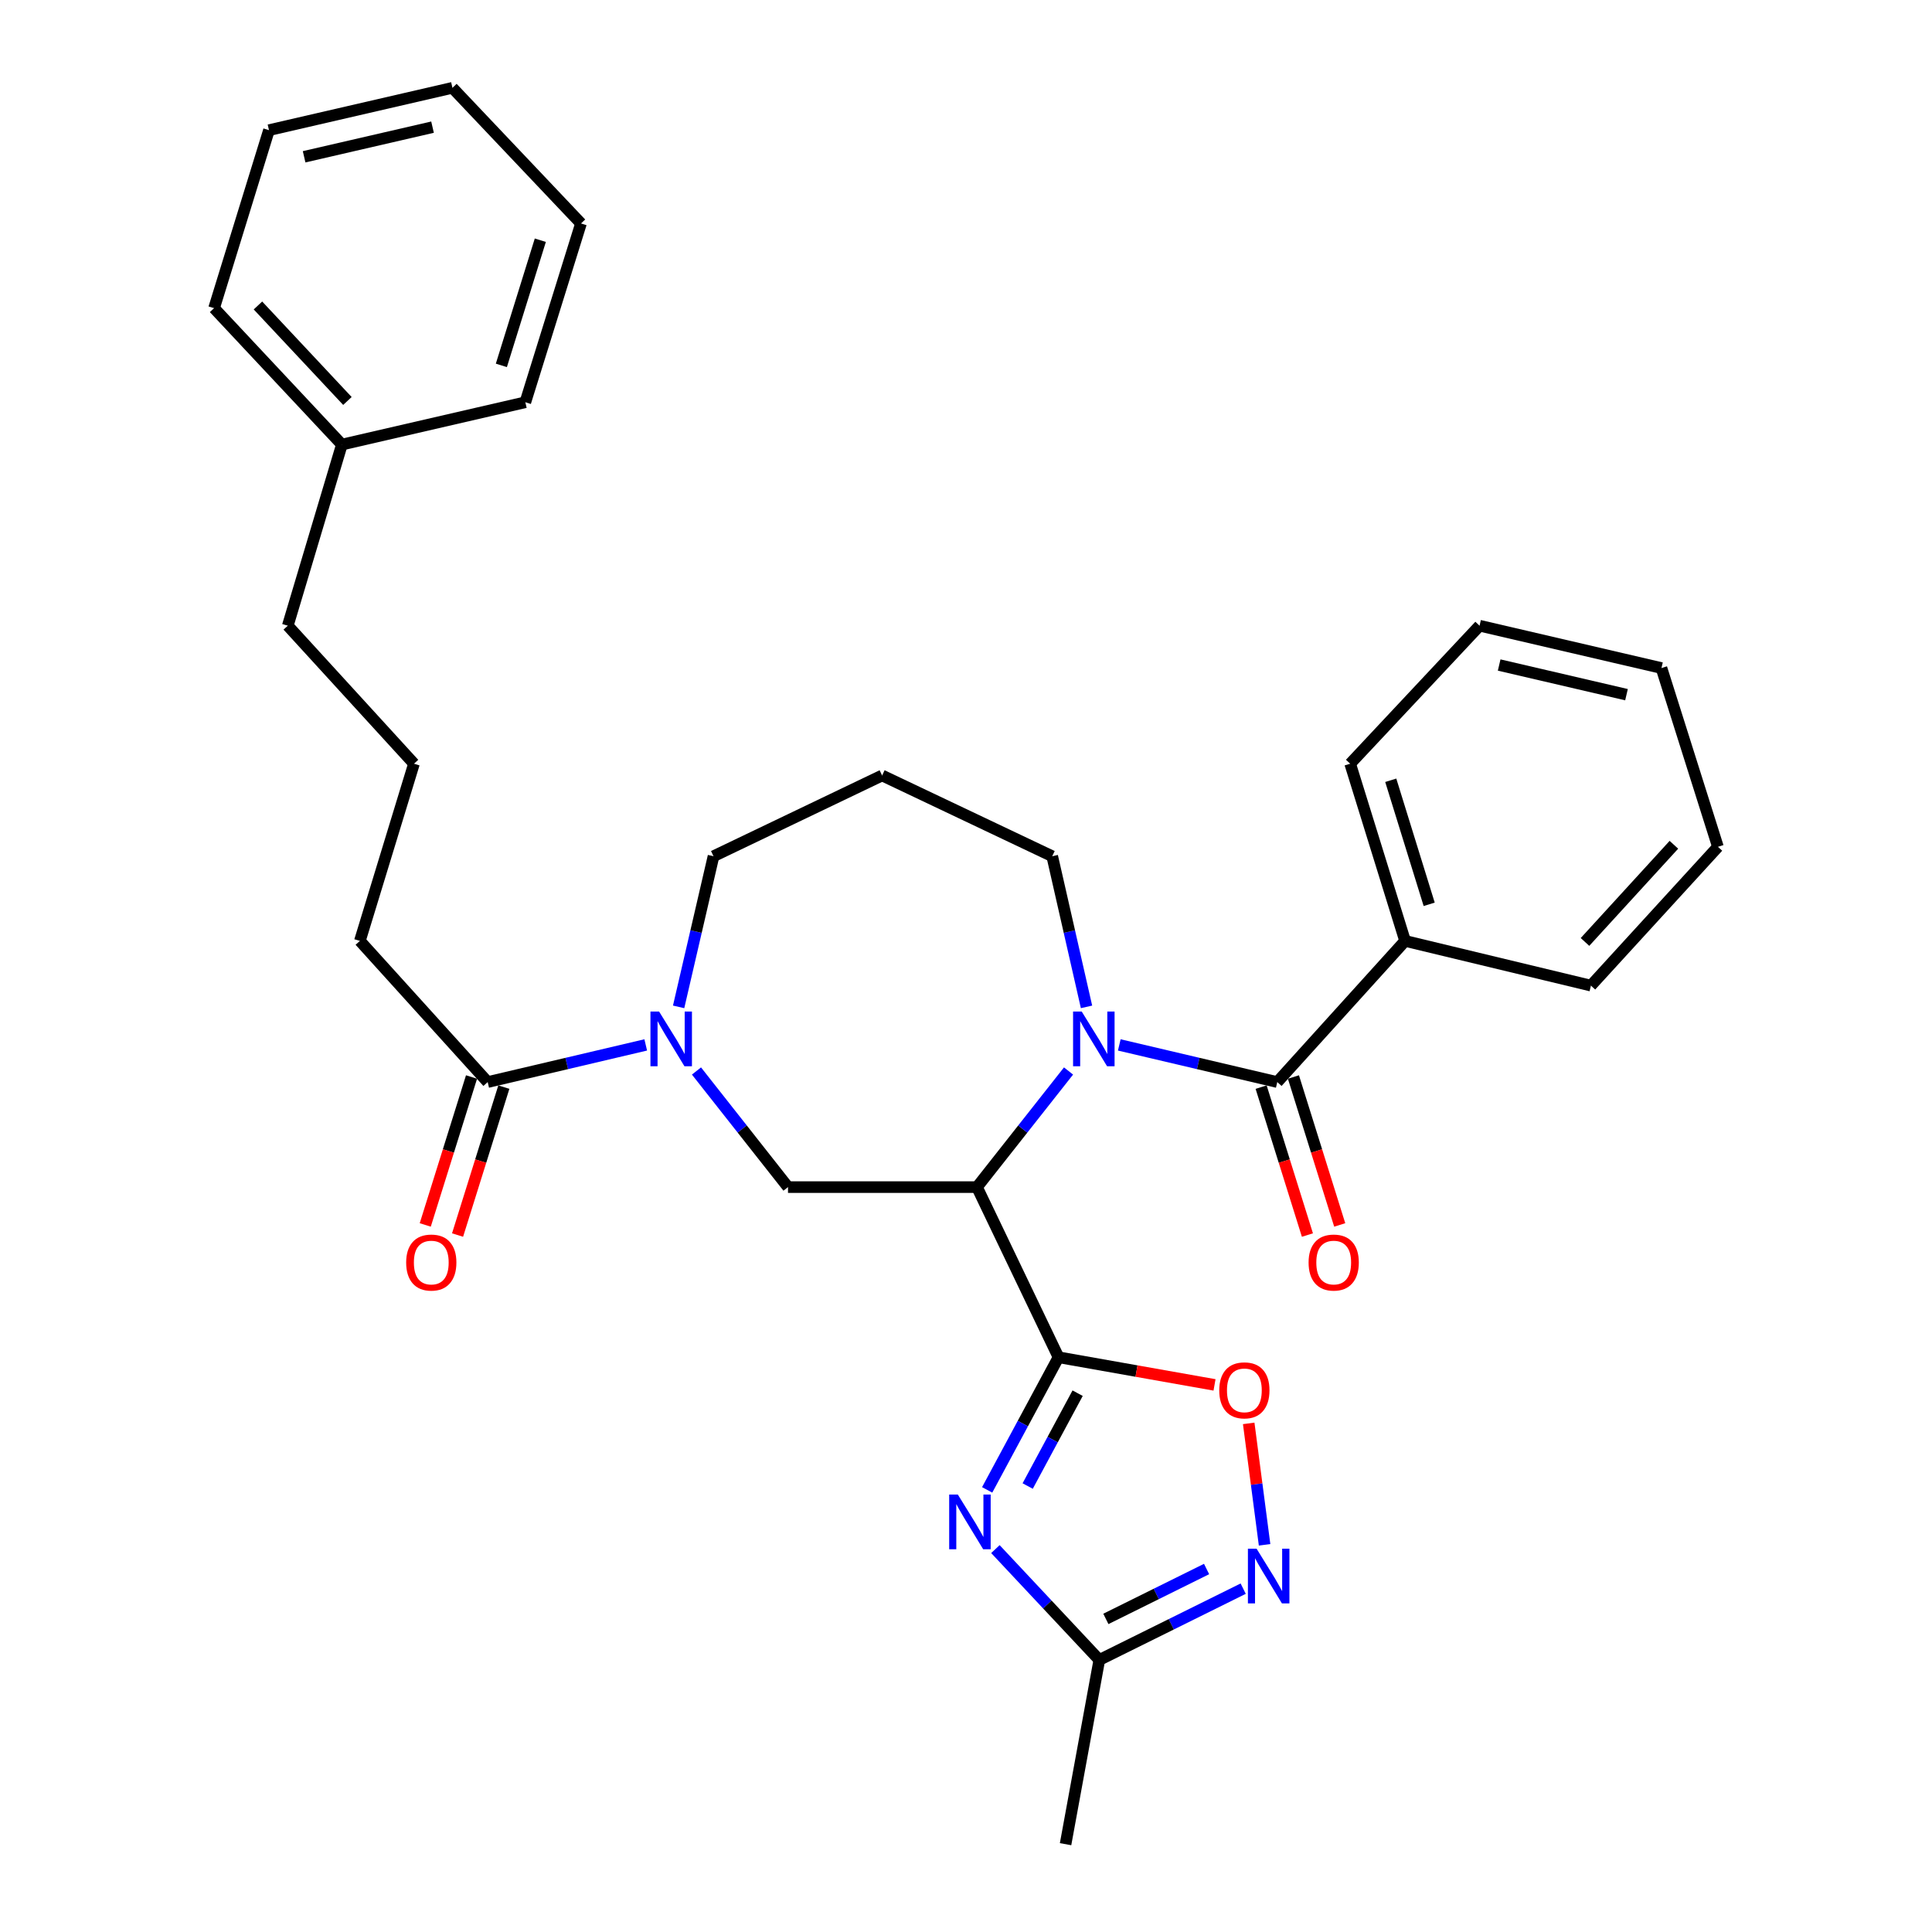 <?xml version='1.0' encoding='iso-8859-1'?>
<svg version='1.1' baseProfile='full'
              xmlns='http://www.w3.org/2000/svg'
                      xmlns:rdkit='http://www.rdkit.org/xml'
                      xmlns:xlink='http://www.w3.org/1999/xlink'
                  xml:space='preserve'
width='1000px' height='1000px' viewBox='0 0 1000 1000'>
<!-- END OF HEADER -->
<rect style='opacity:1.0;fill:#FFFFFF;stroke:none' width='1000' height='1000' x='0' y='0'> </rect>
<path class='bond-0' d='M 547.887,702.511 L 505.685,614.447' style='fill:none;fill-rule:evenodd;stroke:#000000;stroke-width:6px;stroke-linecap:butt;stroke-linejoin:miter;stroke-opacity:1' />
<path class='bond-2' d='M 547.887,702.511 L 529.421,736.837' style='fill:none;fill-rule:evenodd;stroke:#000000;stroke-width:6px;stroke-linecap:butt;stroke-linejoin:miter;stroke-opacity:1' />
<path class='bond-2' d='M 529.421,736.837 L 510.954,771.163' style='fill:none;fill-rule:evenodd;stroke:#0000FF;stroke-width:6px;stroke-linecap:butt;stroke-linejoin:miter;stroke-opacity:1' />
<path class='bond-2' d='M 557.779,721.111 L 544.853,745.139' style='fill:none;fill-rule:evenodd;stroke:#000000;stroke-width:6px;stroke-linecap:butt;stroke-linejoin:miter;stroke-opacity:1' />
<path class='bond-2' d='M 544.853,745.139 L 531.926,769.167' style='fill:none;fill-rule:evenodd;stroke:#0000FF;stroke-width:6px;stroke-linecap:butt;stroke-linejoin:miter;stroke-opacity:1' />
<path class='bond-5' d='M 547.887,702.511 L 588.263,709.666' style='fill:none;fill-rule:evenodd;stroke:#000000;stroke-width:6px;stroke-linecap:butt;stroke-linejoin:miter;stroke-opacity:1' />
<path class='bond-5' d='M 588.263,709.666 L 628.638,716.821' style='fill:none;fill-rule:evenodd;stroke:#FF0000;stroke-width:6px;stroke-linecap:butt;stroke-linejoin:miter;stroke-opacity:1' />
<path class='bond-1' d='M 505.685,614.447 L 529.378,584.396' style='fill:none;fill-rule:evenodd;stroke:#000000;stroke-width:6px;stroke-linecap:butt;stroke-linejoin:miter;stroke-opacity:1' />
<path class='bond-1' d='M 529.378,584.396 L 553.071,554.345' style='fill:none;fill-rule:evenodd;stroke:#0000FF;stroke-width:6px;stroke-linecap:butt;stroke-linejoin:miter;stroke-opacity:1' />
<path class='bond-6' d='M 505.685,614.447 L 407.866,614.447' style='fill:none;fill-rule:evenodd;stroke:#000000;stroke-width:6px;stroke-linecap:butt;stroke-linejoin:miter;stroke-opacity:1' />
<path class='bond-3' d='M 579.339,540.843 L 620.228,550.459' style='fill:none;fill-rule:evenodd;stroke:#0000FF;stroke-width:6px;stroke-linecap:butt;stroke-linejoin:miter;stroke-opacity:1' />
<path class='bond-3' d='M 620.228,550.459 L 661.117,560.076' style='fill:none;fill-rule:evenodd;stroke:#000000;stroke-width:6px;stroke-linecap:butt;stroke-linejoin:miter;stroke-opacity:1' />
<path class='bond-13' d='M 562.383,521.159 L 553.505,482.172' style='fill:none;fill-rule:evenodd;stroke:#0000FF;stroke-width:6px;stroke-linecap:butt;stroke-linejoin:miter;stroke-opacity:1' />
<path class='bond-13' d='M 553.505,482.172 L 544.626,443.185' style='fill:none;fill-rule:evenodd;stroke:#000000;stroke-width:6px;stroke-linecap:butt;stroke-linejoin:miter;stroke-opacity:1' />
<path class='bond-8' d='M 515.223,801.811 L 542.113,830.495' style='fill:none;fill-rule:evenodd;stroke:#0000FF;stroke-width:6px;stroke-linecap:butt;stroke-linejoin:miter;stroke-opacity:1' />
<path class='bond-8' d='M 542.113,830.495 L 569.003,859.18' style='fill:none;fill-rule:evenodd;stroke:#000000;stroke-width:6px;stroke-linecap:butt;stroke-linejoin:miter;stroke-opacity:1' />
<path class='bond-10' d='M 652.755,562.692 L 664.735,600.976' style='fill:none;fill-rule:evenodd;stroke:#000000;stroke-width:6px;stroke-linecap:butt;stroke-linejoin:miter;stroke-opacity:1' />
<path class='bond-10' d='M 664.735,600.976 L 676.715,639.259' style='fill:none;fill-rule:evenodd;stroke:#FF0000;stroke-width:6px;stroke-linecap:butt;stroke-linejoin:miter;stroke-opacity:1' />
<path class='bond-10' d='M 669.479,557.459 L 681.459,595.742' style='fill:none;fill-rule:evenodd;stroke:#000000;stroke-width:6px;stroke-linecap:butt;stroke-linejoin:miter;stroke-opacity:1' />
<path class='bond-10' d='M 681.459,595.742 L 693.439,634.026' style='fill:none;fill-rule:evenodd;stroke:#FF0000;stroke-width:6px;stroke-linecap:butt;stroke-linejoin:miter;stroke-opacity:1' />
<path class='bond-11' d='M 661.117,560.076 L 727.268,487.013' style='fill:none;fill-rule:evenodd;stroke:#000000;stroke-width:6px;stroke-linecap:butt;stroke-linejoin:miter;stroke-opacity:1' />
<path class='bond-4' d='M 360.496,554.345 L 384.181,584.396' style='fill:none;fill-rule:evenodd;stroke:#0000FF;stroke-width:6px;stroke-linecap:butt;stroke-linejoin:miter;stroke-opacity:1' />
<path class='bond-4' d='M 384.181,584.396 L 407.866,614.447' style='fill:none;fill-rule:evenodd;stroke:#000000;stroke-width:6px;stroke-linecap:butt;stroke-linejoin:miter;stroke-opacity:1' />
<path class='bond-9' d='M 334.231,540.842 L 293.328,550.459' style='fill:none;fill-rule:evenodd;stroke:#0000FF;stroke-width:6px;stroke-linecap:butt;stroke-linejoin:miter;stroke-opacity:1' />
<path class='bond-9' d='M 293.328,550.459 L 252.425,560.076' style='fill:none;fill-rule:evenodd;stroke:#000000;stroke-width:6px;stroke-linecap:butt;stroke-linejoin:miter;stroke-opacity:1' />
<path class='bond-15' d='M 351.253,521.157 L 360.284,482.171' style='fill:none;fill-rule:evenodd;stroke:#0000FF;stroke-width:6px;stroke-linecap:butt;stroke-linejoin:miter;stroke-opacity:1' />
<path class='bond-15' d='M 360.284,482.171 L 369.315,443.185' style='fill:none;fill-rule:evenodd;stroke:#000000;stroke-width:6px;stroke-linecap:butt;stroke-linejoin:miter;stroke-opacity:1' />
<path class='bond-7' d='M 646.328,736.743 L 650.437,768.171' style='fill:none;fill-rule:evenodd;stroke:#FF0000;stroke-width:6px;stroke-linecap:butt;stroke-linejoin:miter;stroke-opacity:1' />
<path class='bond-7' d='M 650.437,768.171 L 654.547,799.599' style='fill:none;fill-rule:evenodd;stroke:#0000FF;stroke-width:6px;stroke-linecap:butt;stroke-linejoin:miter;stroke-opacity:1' />
<path class='bond-31' d='M 643.473,822.284 L 606.238,840.732' style='fill:none;fill-rule:evenodd;stroke:#0000FF;stroke-width:6px;stroke-linecap:butt;stroke-linejoin:miter;stroke-opacity:1' />
<path class='bond-31' d='M 606.238,840.732 L 569.003,859.18' style='fill:none;fill-rule:evenodd;stroke:#000000;stroke-width:6px;stroke-linecap:butt;stroke-linejoin:miter;stroke-opacity:1' />
<path class='bond-31' d='M 624.523,812.116 L 598.459,825.03' style='fill:none;fill-rule:evenodd;stroke:#0000FF;stroke-width:6px;stroke-linecap:butt;stroke-linejoin:miter;stroke-opacity:1' />
<path class='bond-31' d='M 598.459,825.03 L 572.394,837.943' style='fill:none;fill-rule:evenodd;stroke:#000000;stroke-width:6px;stroke-linecap:butt;stroke-linejoin:miter;stroke-opacity:1' />
<path class='bond-18' d='M 569.003,859.18 L 551.538,954.545' style='fill:none;fill-rule:evenodd;stroke:#000000;stroke-width:6px;stroke-linecap:butt;stroke-linejoin:miter;stroke-opacity:1' />
<path class='bond-12' d='M 244.062,557.46 L 232.087,595.743' style='fill:none;fill-rule:evenodd;stroke:#000000;stroke-width:6px;stroke-linecap:butt;stroke-linejoin:miter;stroke-opacity:1' />
<path class='bond-12' d='M 232.087,595.743 L 220.111,634.026' style='fill:none;fill-rule:evenodd;stroke:#FF0000;stroke-width:6px;stroke-linecap:butt;stroke-linejoin:miter;stroke-opacity:1' />
<path class='bond-12' d='M 260.787,562.692 L 248.811,600.975' style='fill:none;fill-rule:evenodd;stroke:#000000;stroke-width:6px;stroke-linecap:butt;stroke-linejoin:miter;stroke-opacity:1' />
<path class='bond-12' d='M 248.811,600.975 L 236.835,639.258' style='fill:none;fill-rule:evenodd;stroke:#FF0000;stroke-width:6px;stroke-linecap:butt;stroke-linejoin:miter;stroke-opacity:1' />
<path class='bond-16' d='M 252.425,560.076 L 186.274,487.013' style='fill:none;fill-rule:evenodd;stroke:#000000;stroke-width:6px;stroke-linecap:butt;stroke-linejoin:miter;stroke-opacity:1' />
<path class='bond-20' d='M 727.268,487.013 L 698.851,395.298' style='fill:none;fill-rule:evenodd;stroke:#000000;stroke-width:6px;stroke-linecap:butt;stroke-linejoin:miter;stroke-opacity:1' />
<path class='bond-20' d='M 739.744,468.07 L 719.852,403.869' style='fill:none;fill-rule:evenodd;stroke:#000000;stroke-width:6px;stroke-linecap:butt;stroke-linejoin:miter;stroke-opacity:1' />
<path class='bond-21' d='M 727.268,487.013 L 823.461,510.154' style='fill:none;fill-rule:evenodd;stroke:#000000;stroke-width:6px;stroke-linecap:butt;stroke-linejoin:miter;stroke-opacity:1' />
<path class='bond-14' d='M 544.626,443.185 L 456.581,401.383' style='fill:none;fill-rule:evenodd;stroke:#000000;stroke-width:6px;stroke-linecap:butt;stroke-linejoin:miter;stroke-opacity:1' />
<path class='bond-32' d='M 456.581,401.383 L 369.315,443.185' style='fill:none;fill-rule:evenodd;stroke:#000000;stroke-width:6px;stroke-linecap:butt;stroke-linejoin:miter;stroke-opacity:1' />
<path class='bond-19' d='M 186.274,487.013 L 214.272,395.298' style='fill:none;fill-rule:evenodd;stroke:#000000;stroke-width:6px;stroke-linecap:butt;stroke-linejoin:miter;stroke-opacity:1' />
<path class='bond-17' d='M 176.957,230.112 L 148.959,323.861' style='fill:none;fill-rule:evenodd;stroke:#000000;stroke-width:6px;stroke-linecap:butt;stroke-linejoin:miter;stroke-opacity:1' />
<path class='bond-23' d='M 176.957,230.112 L 110.807,159.502' style='fill:none;fill-rule:evenodd;stroke:#000000;stroke-width:6px;stroke-linecap:butt;stroke-linejoin:miter;stroke-opacity:1' />
<path class='bond-23' d='M 179.823,207.54 L 133.517,158.113' style='fill:none;fill-rule:evenodd;stroke:#000000;stroke-width:6px;stroke-linecap:butt;stroke-linejoin:miter;stroke-opacity:1' />
<path class='bond-24' d='M 176.957,230.112 L 271.914,208.207' style='fill:none;fill-rule:evenodd;stroke:#000000;stroke-width:6px;stroke-linecap:butt;stroke-linejoin:miter;stroke-opacity:1' />
<path class='bond-22' d='M 214.272,395.298 L 148.959,323.861' style='fill:none;fill-rule:evenodd;stroke:#000000;stroke-width:6px;stroke-linecap:butt;stroke-linejoin:miter;stroke-opacity:1' />
<path class='bond-25' d='M 698.851,395.298 L 765.819,323.861' style='fill:none;fill-rule:evenodd;stroke:#000000;stroke-width:6px;stroke-linecap:butt;stroke-linejoin:miter;stroke-opacity:1' />
<path class='bond-26' d='M 823.461,510.154 L 889.193,438.308' style='fill:none;fill-rule:evenodd;stroke:#000000;stroke-width:6px;stroke-linecap:butt;stroke-linejoin:miter;stroke-opacity:1' />
<path class='bond-26' d='M 820.392,487.548 L 866.405,437.256' style='fill:none;fill-rule:evenodd;stroke:#000000;stroke-width:6px;stroke-linecap:butt;stroke-linejoin:miter;stroke-opacity:1' />
<path class='bond-28' d='M 110.807,159.502 L 139.224,67.368' style='fill:none;fill-rule:evenodd;stroke:#000000;stroke-width:6px;stroke-linecap:butt;stroke-linejoin:miter;stroke-opacity:1' />
<path class='bond-27' d='M 271.914,208.207 L 300.721,115.665' style='fill:none;fill-rule:evenodd;stroke:#000000;stroke-width:6px;stroke-linecap:butt;stroke-linejoin:miter;stroke-opacity:1' />
<path class='bond-27' d='M 259.504,189.118 L 279.668,124.338' style='fill:none;fill-rule:evenodd;stroke:#000000;stroke-width:6px;stroke-linecap:butt;stroke-linejoin:miter;stroke-opacity:1' />
<path class='bond-33' d='M 765.819,323.861 L 859.968,345.785' style='fill:none;fill-rule:evenodd;stroke:#000000;stroke-width:6px;stroke-linecap:butt;stroke-linejoin:miter;stroke-opacity:1' />
<path class='bond-33' d='M 775.967,344.217 L 841.872,359.563' style='fill:none;fill-rule:evenodd;stroke:#000000;stroke-width:6px;stroke-linecap:butt;stroke-linejoin:miter;stroke-opacity:1' />
<path class='bond-29' d='M 889.193,438.308 L 859.968,345.785' style='fill:none;fill-rule:evenodd;stroke:#000000;stroke-width:6px;stroke-linecap:butt;stroke-linejoin:miter;stroke-opacity:1' />
<path class='bond-30' d='M 300.721,115.665 L 234.181,45.455' style='fill:none;fill-rule:evenodd;stroke:#000000;stroke-width:6px;stroke-linecap:butt;stroke-linejoin:miter;stroke-opacity:1' />
<path class='bond-34' d='M 139.224,67.368 L 234.181,45.455' style='fill:none;fill-rule:evenodd;stroke:#000000;stroke-width:6px;stroke-linecap:butt;stroke-linejoin:miter;stroke-opacity:1' />
<path class='bond-34' d='M 157.408,81.156 L 223.878,65.816' style='fill:none;fill-rule:evenodd;stroke:#000000;stroke-width:6px;stroke-linecap:butt;stroke-linejoin:miter;stroke-opacity:1' />
<path  class='atom-2' d='M 559.9 523.583
L 569.18 538.583
Q 570.1 540.063, 571.58 542.743
Q 573.06 545.423, 573.14 545.583
L 573.14 523.583
L 576.9 523.583
L 576.9 551.903
L 573.02 551.903
L 563.06 535.503
Q 561.9 533.583, 560.66 531.383
Q 559.46 529.183, 559.1 528.503
L 559.1 551.903
L 555.42 551.903
L 555.42 523.583
L 559.9 523.583
' fill='#0000FF'/>
<path  class='atom-3' d='M 495.775 773.583
L 505.055 788.583
Q 505.975 790.063, 507.455 792.743
Q 508.935 795.423, 509.015 795.583
L 509.015 773.583
L 512.775 773.583
L 512.775 801.903
L 508.895 801.903
L 498.935 785.503
Q 497.775 783.583, 496.535 781.383
Q 495.335 779.183, 494.975 778.503
L 494.975 801.903
L 491.295 801.903
L 491.295 773.583
L 495.775 773.583
' fill='#0000FF'/>
<path  class='atom-5' d='M 341.151 523.583
L 350.431 538.583
Q 351.351 540.063, 352.831 542.743
Q 354.311 545.423, 354.391 545.583
L 354.391 523.583
L 358.151 523.583
L 358.151 551.903
L 354.271 551.903
L 344.311 535.503
Q 343.151 533.583, 341.911 531.383
Q 340.711 529.183, 340.351 528.503
L 340.351 551.903
L 336.671 551.903
L 336.671 523.583
L 341.151 523.583
' fill='#0000FF'/>
<path  class='atom-6' d='M 631.081 719.638
Q 631.081 712.838, 634.441 709.038
Q 637.801 705.238, 644.081 705.238
Q 650.361 705.238, 653.721 709.038
Q 657.081 712.838, 657.081 719.638
Q 657.081 726.518, 653.681 730.438
Q 650.281 734.318, 644.081 734.318
Q 637.841 734.318, 634.441 730.438
Q 631.081 726.558, 631.081 719.638
M 644.081 731.118
Q 648.401 731.118, 650.721 728.238
Q 653.081 725.318, 653.081 719.638
Q 653.081 714.078, 650.721 711.278
Q 648.401 708.438, 644.081 708.438
Q 639.761 708.438, 637.401 711.238
Q 635.081 714.038, 635.081 719.638
Q 635.081 725.358, 637.401 728.238
Q 639.761 731.118, 644.081 731.118
' fill='#FF0000'/>
<path  class='atom-8' d='M 650.399 801.591
L 659.679 816.591
Q 660.599 818.071, 662.079 820.751
Q 663.559 823.431, 663.639 823.591
L 663.639 801.591
L 667.399 801.591
L 667.399 829.911
L 663.519 829.911
L 653.559 813.511
Q 652.399 811.591, 651.159 809.391
Q 649.959 807.191, 649.599 806.511
L 649.599 829.911
L 645.919 829.911
L 645.919 801.591
L 650.399 801.591
' fill='#0000FF'/>
<path  class='atom-11' d='M 677.323 653.487
Q 677.323 646.687, 680.683 642.887
Q 684.043 639.087, 690.323 639.087
Q 696.603 639.087, 699.963 642.887
Q 703.323 646.687, 703.323 653.487
Q 703.323 660.367, 699.923 664.287
Q 696.523 668.167, 690.323 668.167
Q 684.083 668.167, 680.683 664.287
Q 677.323 660.407, 677.323 653.487
M 690.323 664.967
Q 694.643 664.967, 696.963 662.087
Q 699.323 659.167, 699.323 653.487
Q 699.323 647.927, 696.963 645.127
Q 694.643 642.287, 690.323 642.287
Q 686.003 642.287, 683.643 645.087
Q 681.323 647.887, 681.323 653.487
Q 681.323 659.207, 683.643 662.087
Q 686.003 664.967, 690.323 664.967
' fill='#FF0000'/>
<path  class='atom-13' d='M 210.229 653.487
Q 210.229 646.687, 213.589 642.887
Q 216.949 639.087, 223.229 639.087
Q 229.509 639.087, 232.869 642.887
Q 236.229 646.687, 236.229 653.487
Q 236.229 660.367, 232.829 664.287
Q 229.429 668.167, 223.229 668.167
Q 216.989 668.167, 213.589 664.287
Q 210.229 660.407, 210.229 653.487
M 223.229 664.967
Q 227.549 664.967, 229.869 662.087
Q 232.229 659.167, 232.229 653.487
Q 232.229 647.927, 229.869 645.127
Q 227.549 642.287, 223.229 642.287
Q 218.909 642.287, 216.549 645.087
Q 214.229 647.887, 214.229 653.487
Q 214.229 659.207, 216.549 662.087
Q 218.909 664.967, 223.229 664.967
' fill='#FF0000'/>
</svg>
